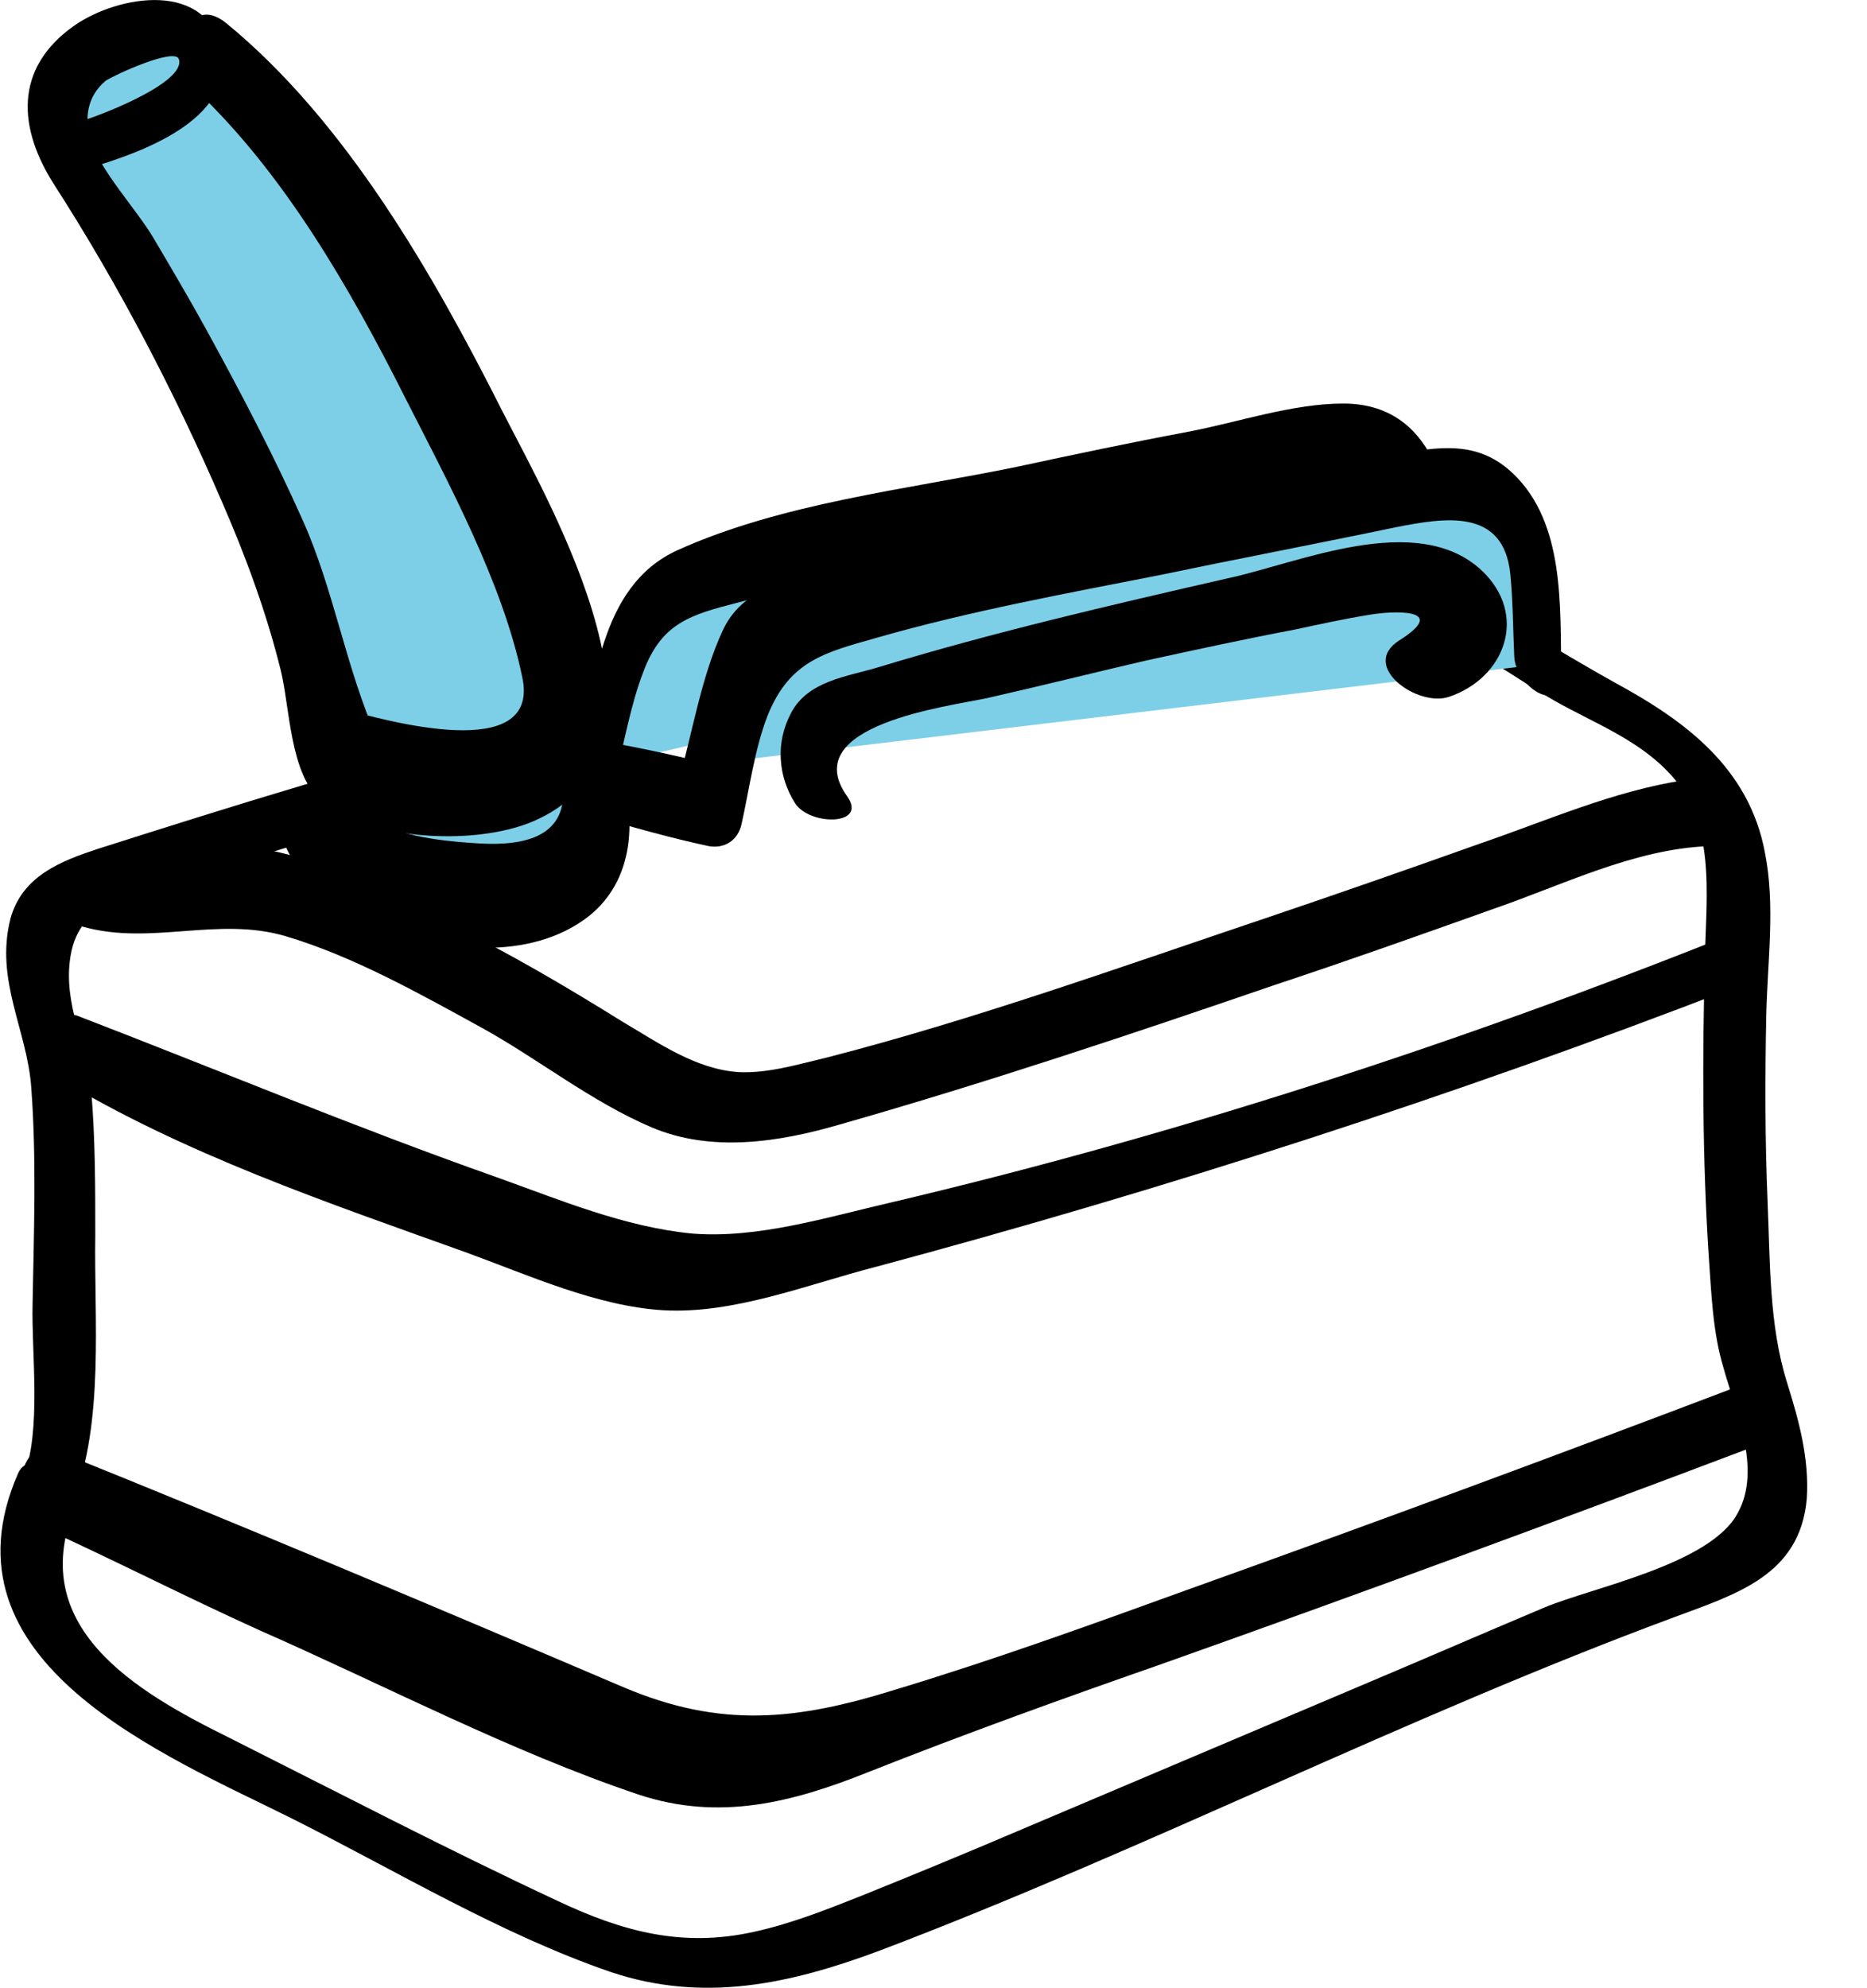 <?xml version="1.0" encoding="UTF-8"?> <svg xmlns="http://www.w3.org/2000/svg" width="31" height="33" viewBox="0 0 31 33" fill="none"><path d="M0.303 24.449C-1.084 27.597 2.752 29.137 4.855 30.187C6.589 31.058 8.323 32.107 10.144 32.732C11.683 33.246 13.114 32.933 14.609 32.375C19.075 30.678 23.345 28.49 27.81 26.838C28.829 26.458 29.891 26.145 30 24.873C30.043 24.203 29.869 23.578 29.674 22.953C29.371 21.993 29.393 20.943 29.349 19.938C29.306 18.911 29.306 17.862 29.328 16.835C29.349 15.942 29.479 15.026 29.306 14.156C29.046 12.749 27.984 11.967 26.835 11.342C25.339 10.516 23.974 9.489 22.239 9.445C20.375 9.4 18.446 9.779 16.604 10.092C12.68 10.784 8.822 11.878 5.007 13.039C3.88 13.374 2.752 13.731 1.625 14.089C1.018 14.29 0.368 14.535 0.173 15.25C-0.087 16.277 0.455 17.103 0.52 18.063C0.607 19.246 0.563 20.452 0.541 21.635C0.52 22.461 0.693 23.734 0.39 24.516C0.26 24.873 1.062 25.275 1.213 24.918C1.734 23.6 1.56 21.881 1.582 20.497C1.582 19.715 1.582 18.911 1.517 18.13C1.452 17.348 1.04 16.679 1.17 15.875C1.322 14.892 2.319 14.825 3.099 14.58C3.901 14.334 4.682 14.089 5.484 13.843C7.304 13.285 9.147 12.749 10.989 12.28C14.198 11.387 17.449 10.717 20.765 10.36C21.806 10.248 22.89 10.114 23.909 10.539C24.581 10.806 25.187 11.275 25.816 11.633C26.445 11.99 27.16 12.258 27.68 12.794C28.504 13.62 28.331 14.825 28.309 15.897C28.265 17.549 28.265 19.224 28.374 20.876C28.417 21.479 28.439 22.104 28.612 22.685C28.807 23.399 29.263 24.382 28.851 25.118C28.395 25.967 26.445 26.346 25.643 26.681C24.689 27.083 23.713 27.507 22.76 27.909C20.809 28.735 18.858 29.562 16.907 30.388C16.018 30.767 15.151 31.125 14.263 31.482C13.699 31.705 13.135 31.928 12.528 32.062C11.336 32.33 10.339 32.062 9.255 31.549C7.435 30.7 5.635 29.762 3.815 28.847C2.276 28.088 0.368 26.994 1.278 24.94C1.452 24.471 0.498 24.002 0.303 24.449Z" fill="black"></path><path d="M1.387 15.384C2.514 15.696 3.62 15.205 4.747 15.54C5.874 15.875 6.98 16.5 7.998 17.058C8.931 17.572 9.819 18.286 10.816 18.71C11.813 19.135 12.941 18.956 13.938 18.666C16.366 17.974 18.771 17.17 21.178 16.344C22.392 15.942 23.584 15.518 24.776 15.093C25.946 14.691 27.139 14.089 28.374 14.044C28.894 14.022 28.504 12.861 27.962 12.95C26.792 13.129 25.686 13.62 24.581 13.999C23.389 14.424 22.175 14.848 20.983 15.25C18.598 16.053 16.17 16.924 13.743 17.549C13.266 17.661 12.767 17.817 12.269 17.795C11.553 17.75 10.925 17.304 10.318 16.947C9.386 16.366 8.432 15.808 7.435 15.317C6.503 14.848 5.506 14.312 4.465 14.111C3.338 13.888 2.319 14.424 1.192 14.312C0.542 14.267 0.975 15.272 1.387 15.384Z" fill="black"></path><path d="M0.953 17.884C3.056 19.157 5.44 19.961 7.738 20.787C8.779 21.166 9.906 21.68 11.011 21.747C12.182 21.814 13.396 21.323 14.523 21.032C19.357 19.737 24.125 18.197 28.808 16.388C29.133 16.254 29.176 15.339 28.721 15.517C24.19 17.326 19.53 18.844 14.783 19.961C13.721 20.206 12.572 20.563 11.488 20.474C10.361 20.363 9.299 19.916 8.237 19.536C5.896 18.71 3.598 17.75 1.279 16.857C0.91 16.723 0.628 17.683 0.953 17.884Z" fill="black"></path><path d="M0.629 25.319C1.865 25.878 3.079 26.503 4.314 27.061C6.395 27.976 8.476 29.07 10.6 29.785C11.944 30.231 13.158 29.919 14.437 29.405C16.019 28.78 17.623 28.2 19.227 27.641C22.501 26.48 25.774 25.275 29.025 24.047C29.437 23.89 29.372 22.819 28.895 22.997C25.839 24.158 22.761 25.297 19.704 26.391C18.1 26.972 16.496 27.552 14.87 28.043C13.223 28.557 11.966 28.691 10.34 27.999C7.197 26.659 4.076 25.342 0.911 24.069C0.326 23.801 0.109 25.074 0.629 25.319Z" fill="black"></path><path d="M5.202 14.513C6.893 14.781 8.8 14.557 10.296 13.62C10.773 13.329 10.556 12.503 10.123 12.28C10.123 12.28 10.101 12.28 10.101 12.258C9.884 12.124 9.451 12.034 9.299 12.325C9.299 12.325 9.299 12.347 9.277 12.347C8.757 13.262 10.231 14.267 10.47 13.352V13.329C10.231 13.441 9.993 13.53 9.733 13.642C9.798 13.664 9.863 13.664 9.928 13.687C9.667 13.352 9.407 12.995 9.147 12.66C9.147 12.593 8.454 12.928 8.345 12.972C7.955 13.151 7.565 13.262 7.153 13.352C6.438 13.508 5.701 13.53 4.985 13.441C4.4 13.374 4.747 14.446 5.202 14.513Z" fill="black"></path><path d="M9.905 12.727C10.1 12.012 10.295 11.298 10.469 10.583C10.534 10.36 10.599 10.137 10.751 9.98C10.881 9.847 11.076 9.757 11.249 9.713C12.42 9.311 13.655 9.043 14.869 8.775C17.167 8.284 19.486 7.859 21.784 7.413C22.044 7.368 22.326 7.301 22.608 7.368C23.019 7.48 23.345 7.837 23.496 8.261C23.648 8.685 23.67 9.132 23.67 9.556" fill="#7DCFE7"></path><path d="M10.209 12.928C10.361 12.347 10.469 11.7 10.686 11.141C10.989 10.338 11.466 10.204 12.246 10.003C13.504 9.668 14.804 9.422 16.083 9.154C17.297 8.909 18.533 8.685 19.746 8.462C20.418 8.328 21.112 8.15 21.784 8.083C22.89 7.993 23.063 8.685 23.171 9.668C23.258 10.561 24.103 10.226 24.125 9.489C24.147 8.217 23.8 6.698 22.304 6.698C21.459 6.698 20.549 7.011 19.725 7.167C18.771 7.346 17.817 7.547 16.885 7.748C15.043 8.127 12.983 8.35 11.249 9.132C9.927 9.735 9.884 11.409 9.559 12.704C9.407 13.195 10.036 13.553 10.209 12.928Z" fill="black"></path><path d="M25.534 11.03C25.513 10.583 25.513 9.31 25.361 8.886C25.209 8.462 24.906 8.105 24.472 7.993C24.212 7.926 23.93 7.971 23.648 8.038C21.329 8.484 19.031 8.909 16.734 9.4C15.52 9.645 14.306 9.913 13.114 10.338C12.94 10.405 12.745 10.471 12.615 10.605C12.463 10.762 12.398 10.985 12.333 11.208C12.138 11.923 11.943 12.637 11.77 13.352L9.862 12.905" fill="#7DCFE7"></path><path d="M25.924 11.186C25.902 10.069 25.989 8.685 25.122 7.859C24.537 7.301 23.886 7.413 23.149 7.547C22.131 7.725 21.112 7.926 20.093 8.105C18.055 8.484 16.04 8.819 14.067 9.355C13.33 9.556 12.376 9.668 12.008 10.449C11.639 11.23 11.488 12.213 11.249 13.039C11.422 12.927 11.596 12.793 11.791 12.682C11.162 12.525 10.534 12.392 9.883 12.28C9.146 12.146 9.32 13.374 9.883 13.553C10.512 13.731 11.141 13.91 11.769 14.044C12.029 14.088 12.246 13.954 12.311 13.687C12.441 13.106 12.528 12.436 12.745 11.878C13.113 10.963 13.698 10.829 14.566 10.583C16.126 10.136 17.73 9.846 19.313 9.534C20.591 9.266 21.892 9.02 23.171 8.752C23.973 8.596 24.97 8.417 25.078 9.534C25.122 9.98 25.122 10.449 25.143 10.896C25.165 11.409 25.946 11.9 25.924 11.186Z" fill="black"></path><path d="M14.067 13.218C13.221 12.034 15.758 11.722 16.386 11.588C17.275 11.387 18.163 11.164 19.031 10.963C19.854 10.784 20.678 10.605 21.502 10.449C21.913 10.36 22.325 10.271 22.737 10.204C23.127 10.137 24.081 10.092 23.236 10.628C22.564 11.052 23.539 11.744 24.059 11.566C24.992 11.253 25.382 10.204 24.601 9.467C23.518 8.462 21.545 9.355 20.375 9.601C18.424 10.047 16.494 10.494 14.587 11.074C14.067 11.231 13.416 11.298 13.135 11.834C12.874 12.325 12.918 12.883 13.2 13.329C13.438 13.709 14.414 13.709 14.067 13.218Z" fill="black"></path><path d="M9.233 11.075C8.778 11.543 8.128 11.722 7.521 11.923C6.957 12.101 6.415 12.325 5.873 12.593C5.852 12.615 5.808 12.615 5.808 12.637C5.787 12.682 5.787 12.727 5.808 12.771C5.873 13.173 5.873 14.133 6.177 14.424C6.263 14.491 6.372 14.446 6.48 14.491C8.626 15.339 10.187 14.424 9.818 13.374C9.905 13.218 9.862 13.039 9.797 12.861" fill="#7DCFE7"></path><path d="M9.126 10.739C8.54 11.275 7.608 11.275 6.871 11.521C6.373 11.677 5.506 11.811 5.311 12.414C5.181 12.861 5.267 13.553 5.332 13.999C5.397 14.557 5.592 15.093 6.113 15.317C7.175 15.763 8.67 15.986 9.689 15.272C10.578 14.647 10.578 13.508 10.253 12.637C9.971 11.878 9.256 12.325 9.342 12.995C9.451 13.888 8.714 14.044 7.955 13.999C7.565 13.977 6.698 13.91 6.373 13.664C6.676 13.91 6.481 13.508 6.459 13.374C6.416 13.195 6.351 12.972 6.351 12.771C6.264 12.95 6.178 13.151 6.091 13.329C7.088 12.503 8.41 12.369 9.386 11.454C9.559 11.253 9.342 10.516 9.126 10.739Z" fill="black"></path><path d="M1.387 2.411C2.081 2.255 2.709 1.875 3.208 1.384C3.294 1.295 3.381 1.183 3.403 1.049C3.424 0.871 3.316 0.714 3.186 0.625C3.056 0.536 2.861 0.513 2.687 0.513C2.124 0.513 1.539 0.759 1.148 1.183C0.953 1.407 0.78 1.674 0.802 1.987C0.823 2.277 1.018 2.523 1.192 2.746C1.582 3.26 1.907 3.818 2.211 4.398C3.62 6.944 5.05 9.534 5.57 12.414C5.592 12.503 5.614 12.615 5.679 12.682C5.766 12.749 5.874 12.704 5.982 12.749C8.128 13.597 9.689 12.682 9.32 11.633C9.407 11.476 9.364 11.298 9.299 11.119C7.37 5.381 4.573 1.965 3.468 1.005" fill="#7DCFE7"></path><path d="M1.474 2.791C2.298 2.545 3.88 2.009 3.685 0.871C3.468 -0.335 1.972 -0.089 1.235 0.424C0.217 1.139 0.303 2.143 0.91 3.081C1.972 4.733 2.905 6.52 3.685 8.328C4.075 9.221 4.422 10.159 4.66 11.119C4.812 11.722 4.812 12.861 5.332 13.285C6.156 13.977 7.998 14.044 8.931 13.597C11.467 12.414 9.191 8.484 8.345 6.832C7.196 4.555 5.744 2.009 3.75 0.379C3.078 -0.156 2.775 1.027 3.23 1.474C4.704 2.858 5.809 4.778 6.72 6.587C7.435 7.993 8.345 9.668 8.67 11.231C8.996 12.704 6.351 11.945 5.701 11.767C5.896 11.923 6.069 12.101 6.264 12.258C5.744 11.097 5.549 9.802 5.029 8.641C4.552 7.569 3.988 6.497 3.425 5.47C3.143 4.957 2.84 4.443 2.536 3.93C2.254 3.461 1.647 2.813 1.496 2.3C1.409 1.987 1.431 1.608 1.756 1.34C1.886 1.25 2.905 0.781 2.97 0.982C3.1 1.384 1.539 1.965 1.344 2.009C1.04 2.121 1.192 2.858 1.474 2.791Z" fill="black"></path></svg> 
